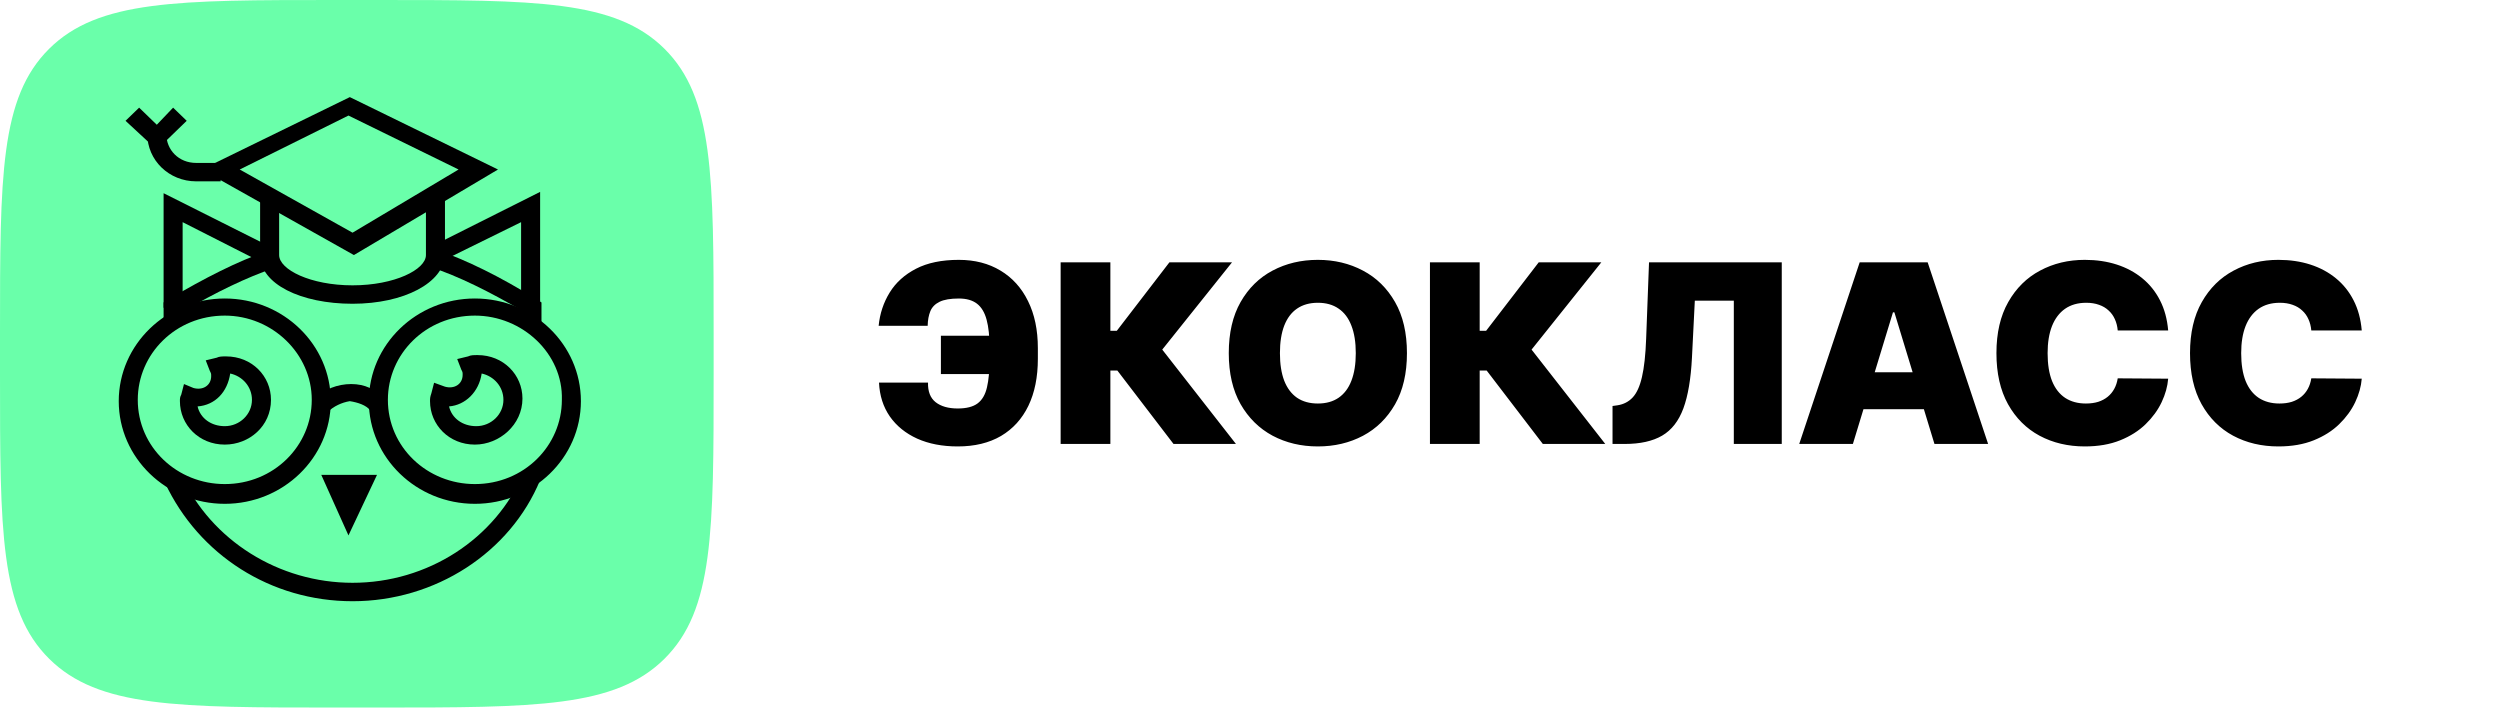<?xml version="1.0" encoding="UTF-8"?> <svg xmlns="http://www.w3.org/2000/svg" width="530" height="150" viewBox="0 0 530 150" fill="none"> <path d="M216.688 71.182V79.303H199.471V71.182H216.688ZM186.349 81.108H196.74C196.69 82.988 197.227 84.373 198.352 85.263C199.49 86.153 201.051 86.598 203.036 86.598C204.881 86.598 206.285 86.24 207.245 85.526C208.219 84.799 208.882 83.665 209.236 82.123C209.603 80.569 209.786 78.551 209.786 76.07V73.738C209.786 71.307 209.578 69.32 209.16 67.779C208.743 66.237 208.061 65.103 207.113 64.376C206.165 63.649 204.881 63.285 203.263 63.285C201.494 63.285 200.135 63.517 199.187 63.981C198.238 64.445 197.587 65.109 197.233 65.974C196.879 66.839 196.69 67.873 196.665 69.076H186.273C186.526 66.494 187.304 64.144 188.606 62.026C189.908 59.908 191.772 58.222 194.2 56.969C196.627 55.715 199.648 55.089 203.263 55.089C206.651 55.089 209.596 55.847 212.1 57.364C214.615 58.867 216.562 61.023 217.94 63.831C219.33 66.626 220.026 69.953 220.026 73.814V76.07C220.026 79.93 219.356 83.251 218.016 86.034C216.676 88.804 214.742 90.934 212.213 92.426C209.685 93.905 206.626 94.644 203.036 94.644C199.774 94.644 196.911 94.093 194.446 92.99C191.994 91.874 190.06 90.307 188.644 88.29C187.241 86.259 186.476 83.865 186.349 81.108ZM248.786 94.118L236.878 78.551H235.399V94.118H224.856V55.615H235.399V70.129H236.764L247.914 55.615H261.187L246.397 74.115L262.021 94.118H248.786ZM298.272 74.866C298.272 79.153 297.433 82.769 295.751 85.714C294.069 88.647 291.8 90.872 288.943 92.388C286.086 93.892 282.9 94.644 279.386 94.644C275.846 94.644 272.648 93.886 269.791 92.369C266.947 90.84 264.685 88.609 263.003 85.677C261.334 82.731 260.5 79.128 260.5 74.866C260.5 70.58 261.334 66.97 263.003 64.037C264.685 61.092 266.947 58.867 269.791 57.364C272.648 55.847 275.846 55.089 279.386 55.089C282.9 55.089 286.086 55.847 288.943 57.364C291.8 58.867 294.069 61.092 295.751 64.037C297.433 66.97 298.272 70.58 298.272 74.866ZM287.426 74.866C287.426 72.56 287.116 70.617 286.497 69.038C285.89 67.447 284.986 66.243 283.785 65.429C282.597 64.602 281.131 64.188 279.386 64.188C277.642 64.188 276.169 64.602 274.968 65.429C273.78 66.243 272.876 67.447 272.256 69.038C271.65 70.617 271.346 72.56 271.346 74.866C271.346 77.172 271.65 79.122 272.256 80.713C272.876 82.292 273.78 83.496 274.968 84.323C276.169 85.137 277.642 85.545 279.386 85.545C281.131 85.545 282.597 85.137 283.785 84.323C284.986 83.496 285.89 82.292 286.497 80.713C287.116 79.122 287.426 77.172 287.426 74.866ZM327.08 94.118L315.173 78.551H313.692V94.118H303.149V55.615H313.692V70.129H315.057L326.208 55.615H339.48L324.692 74.115L340.316 94.118H327.08ZM341.856 94.118V86.071L342.918 85.921C344.208 85.72 345.276 85.169 346.122 84.267C346.982 83.352 347.641 81.904 348.095 79.924C348.563 77.931 348.86 75.217 348.984 71.783L349.593 55.615H377.733V94.118H367.569V63.737H359.302L358.694 75.844C358.465 80.331 357.86 83.909 356.875 86.579C355.887 89.249 354.389 91.172 352.381 92.35C350.37 93.529 347.721 94.118 344.434 94.118H341.856ZM392.811 94.118H381.435L394.253 55.615H408.664L421.482 94.118H410.106L401.61 66.218H401.307L392.811 94.118ZM390.687 78.927H412.076V86.748H390.687V78.927ZM459.652 70.054H448.958C448.881 69.176 448.679 68.38 448.35 67.666C448.035 66.952 447.593 66.337 447.024 65.824C446.466 65.297 445.79 64.896 444.995 64.62C444.197 64.332 443.295 64.188 442.283 64.188C440.512 64.188 439.014 64.614 437.789 65.466C436.576 66.319 435.653 67.541 435.021 69.132C434.401 70.724 434.093 72.635 434.093 74.866C434.093 77.223 434.407 79.197 435.039 80.788C435.683 82.368 436.614 83.558 437.828 84.36C439.041 85.15 440.5 85.545 442.206 85.545C443.179 85.545 444.051 85.426 444.823 85.188C445.594 84.937 446.264 84.58 446.834 84.116C447.403 83.652 447.863 83.094 448.219 82.443C448.584 81.779 448.83 81.033 448.958 80.206L459.652 80.281C459.524 81.91 459.065 83.571 458.267 85.263C457.472 86.942 456.341 88.497 454.873 89.925C453.419 91.342 451.619 92.482 449.468 93.347C447.32 94.212 444.823 94.644 441.981 94.644C438.415 94.644 435.217 93.886 432.384 92.369C429.566 90.853 427.335 88.622 425.692 85.677C424.06 82.731 423.244 79.128 423.244 74.866C423.244 70.58 424.081 66.97 425.748 64.037C427.418 61.092 429.667 58.867 432.5 57.364C435.33 55.847 438.489 55.089 441.981 55.089C444.431 55.089 446.688 55.421 448.75 56.085C450.809 56.749 452.618 57.721 454.173 58.999C455.727 60.265 456.979 61.825 457.925 63.68C458.875 65.535 459.45 67.66 459.652 70.054ZM500.69 70.054H489.996C489.919 69.176 489.717 68.38 489.388 67.666C489.073 66.952 488.632 66.337 488.062 65.824C487.504 65.297 486.828 64.896 486.033 64.62C485.235 64.332 484.333 64.188 483.322 64.188C481.551 64.188 480.052 64.614 478.827 65.466C477.614 66.319 476.691 67.541 476.06 69.132C475.44 70.724 475.131 72.635 475.131 74.866C475.131 77.223 475.446 79.197 476.077 80.788C476.721 82.368 477.653 83.558 478.866 84.36C480.079 85.15 481.539 85.545 483.244 85.545C484.217 85.545 485.09 85.426 485.861 85.188C486.632 84.937 487.303 84.58 487.872 84.116C488.442 83.652 488.901 83.094 489.257 82.443C489.622 81.779 489.869 81.033 489.996 80.206L500.69 80.281C500.563 81.91 500.103 83.571 499.305 85.263C498.51 86.942 497.38 88.497 495.911 89.925C494.458 91.342 492.657 92.482 490.506 93.347C488.359 94.212 485.861 94.644 483.019 94.644C479.453 94.644 476.255 93.886 473.422 92.369C470.604 90.853 468.373 88.622 466.73 85.677C465.098 82.731 464.283 79.128 464.283 74.866C464.283 70.58 465.119 66.97 466.786 64.037C468.456 61.092 470.705 58.867 473.538 57.364C476.368 55.847 479.527 55.089 483.019 55.089C485.469 55.089 487.727 55.421 489.788 56.085C491.847 56.749 493.657 57.721 495.211 58.999C496.766 60.265 498.017 61.825 498.964 63.68C499.913 65.535 500.489 67.66 500.69 70.054Z" fill="black"></path> <path d="M0 70.588C0 37.313 0 20.675 10.426 10.337C20.853 0 37.634 0 71.195 0H80.095C113.657 0 130.438 0 140.864 10.337C151.291 20.675 151.291 37.313 151.291 70.588V79.412C151.291 112.687 151.291 129.325 140.864 139.663C130.438 150 113.657 150 80.095 150H71.195C37.634 150 20.853 150 10.426 139.663C0 129.325 0 112.687 0 79.412V70.588Z" fill="#6AFFAA"></path> <path d="M47.65 106.81C35.259 106.81 25.173 97.044 25.173 85.045C25.173 73.047 35.259 63.281 47.65 63.281C60.042 63.281 70.128 73.047 70.128 85.045C70.128 97.044 60.042 106.81 47.65 106.81ZM47.65 66.908C37.276 66.908 29.207 75 29.207 84.766C29.207 94.811 37.564 102.624 47.65 102.624C58.025 102.624 66.093 94.532 66.093 84.766C66.093 75 57.736 66.908 47.65 66.908Z" fill="black"></path> <path d="M100.674 106.81C88.282 106.81 78.196 97.044 78.196 85.045C78.196 73.047 88.282 63.281 100.674 63.281C113.065 63.281 123.151 73.047 123.151 85.045C123.151 97.044 113.065 106.81 100.674 106.81ZM100.674 66.908C90.299 66.908 82.231 75 82.231 84.766C82.231 94.811 90.588 102.624 100.674 102.624C111.048 102.624 119.117 94.532 119.117 84.766C119.405 75 110.76 66.908 100.674 66.908Z" fill="black"></path> <path d="M74.738 127.459C57.448 127.459 42.175 117.692 34.971 102.345L38.429 100.671C44.768 114.623 59.177 123.552 74.738 123.552C90.588 123.552 104.997 114.344 111.048 100.113L114.506 101.787C108.167 117.134 92.317 127.459 74.738 127.459Z" fill="black"></path> <path d="M75.026 54.072L42.751 35.935L74.162 20.588L105.573 35.935L75.026 54.072ZM50.82 35.935L74.738 49.329L97.216 35.935L73.874 24.495L50.82 35.935Z" fill="black"></path> <path d="M115.082 69.14H111.048V66.071C103.844 61.885 97.216 58.537 91.164 56.584L92.605 52.956C98.945 55.188 105.861 58.537 113.93 63.56L114.794 64.118V69.14H115.082Z" fill="black"></path> <path d="M38.717 68.303H34.683V64.118L35.547 63.56C43.616 58.816 50.244 55.468 56.584 53.235L58.025 56.863C52.261 58.816 45.921 61.885 38.717 66.071V68.303Z" fill="black"></path> <path d="M74.738 64.397C63.788 64.397 55.143 60.211 55.143 54.072V41.795H59.177V54.072C59.177 57.142 65.805 60.49 74.738 60.49C83.671 60.49 90.299 57.142 90.299 54.072V41.795H94.334V54.072C94.046 59.932 85.689 64.397 74.738 64.397Z" fill="black"></path> <path d="M38.717 65.234H34.683V40.958L58.025 52.677L56.295 56.026L38.717 47.097V65.234Z" fill="black"></path> <path d="M114.506 65.234H110.472V47.096L92.893 55.747L91.164 52.398L114.506 40.679V65.234Z" fill="black"></path> <path d="M46.786 38.446H41.599C35.835 38.446 31.225 33.982 31.225 28.401H35.259C35.259 31.75 37.853 34.54 41.599 34.54H46.786V38.446Z" fill="black"></path> <path d="M33.241 31.75L26.613 25.611L29.495 22.821L33.241 26.448L36.699 22.821L39.581 25.611L33.241 31.75Z" fill="black"></path> <path d="M68.11 100.671L73.874 113.507L79.925 100.671H68.11Z" fill="black"></path> <path d="M47.65 94.254C42.175 94.254 38.141 90.068 38.141 85.045C38.141 84.487 38.141 84.208 38.429 83.65L39.005 81.418L41.022 82.255C43.039 82.813 44.769 81.697 44.769 79.744C44.769 79.186 44.769 79.186 44.481 78.627L43.616 76.395L45.921 75.837C46.498 75.558 47.074 75.558 47.939 75.558C53.414 75.558 57.448 79.744 57.448 84.766C57.448 90.347 52.837 94.254 47.65 94.254ZM41.887 86.162C42.463 88.673 44.769 90.347 47.65 90.347C50.82 90.347 53.414 87.836 53.414 84.766C53.414 81.976 51.397 79.744 48.803 79.186C48.227 83.092 45.633 85.882 41.887 86.162Z" fill="black"></path> <path d="M100.674 94.254C95.198 94.254 91.164 90.068 91.164 85.045C91.164 84.487 91.164 84.208 91.452 83.371L92.029 81.139L94.334 81.976C96.351 82.534 98.08 81.418 98.08 79.465C98.08 78.906 98.08 78.906 97.792 78.349L96.928 76.116L99.233 75.558C99.809 75.279 100.386 75.279 101.25 75.279C106.726 75.279 110.76 79.465 110.76 84.487C110.76 90.068 105.861 94.254 100.674 94.254ZM95.198 86.161C95.775 88.673 98.08 90.347 100.962 90.347C104.132 90.347 106.726 87.835 106.726 84.766C106.726 81.976 104.708 79.743 102.115 79.186C101.538 83.092 98.657 85.882 95.198 86.161Z" fill="black"></path> <path d="M69.552 87.277L66.67 84.487C68.687 82.534 71.569 81.418 74.451 81.418C77.332 81.418 79.638 82.534 81.367 84.487L78.485 86.999C77.62 85.882 75.891 85.324 74.162 85.045C72.433 85.324 70.704 86.162 69.552 87.277Z" fill="black"></path> </svg> 